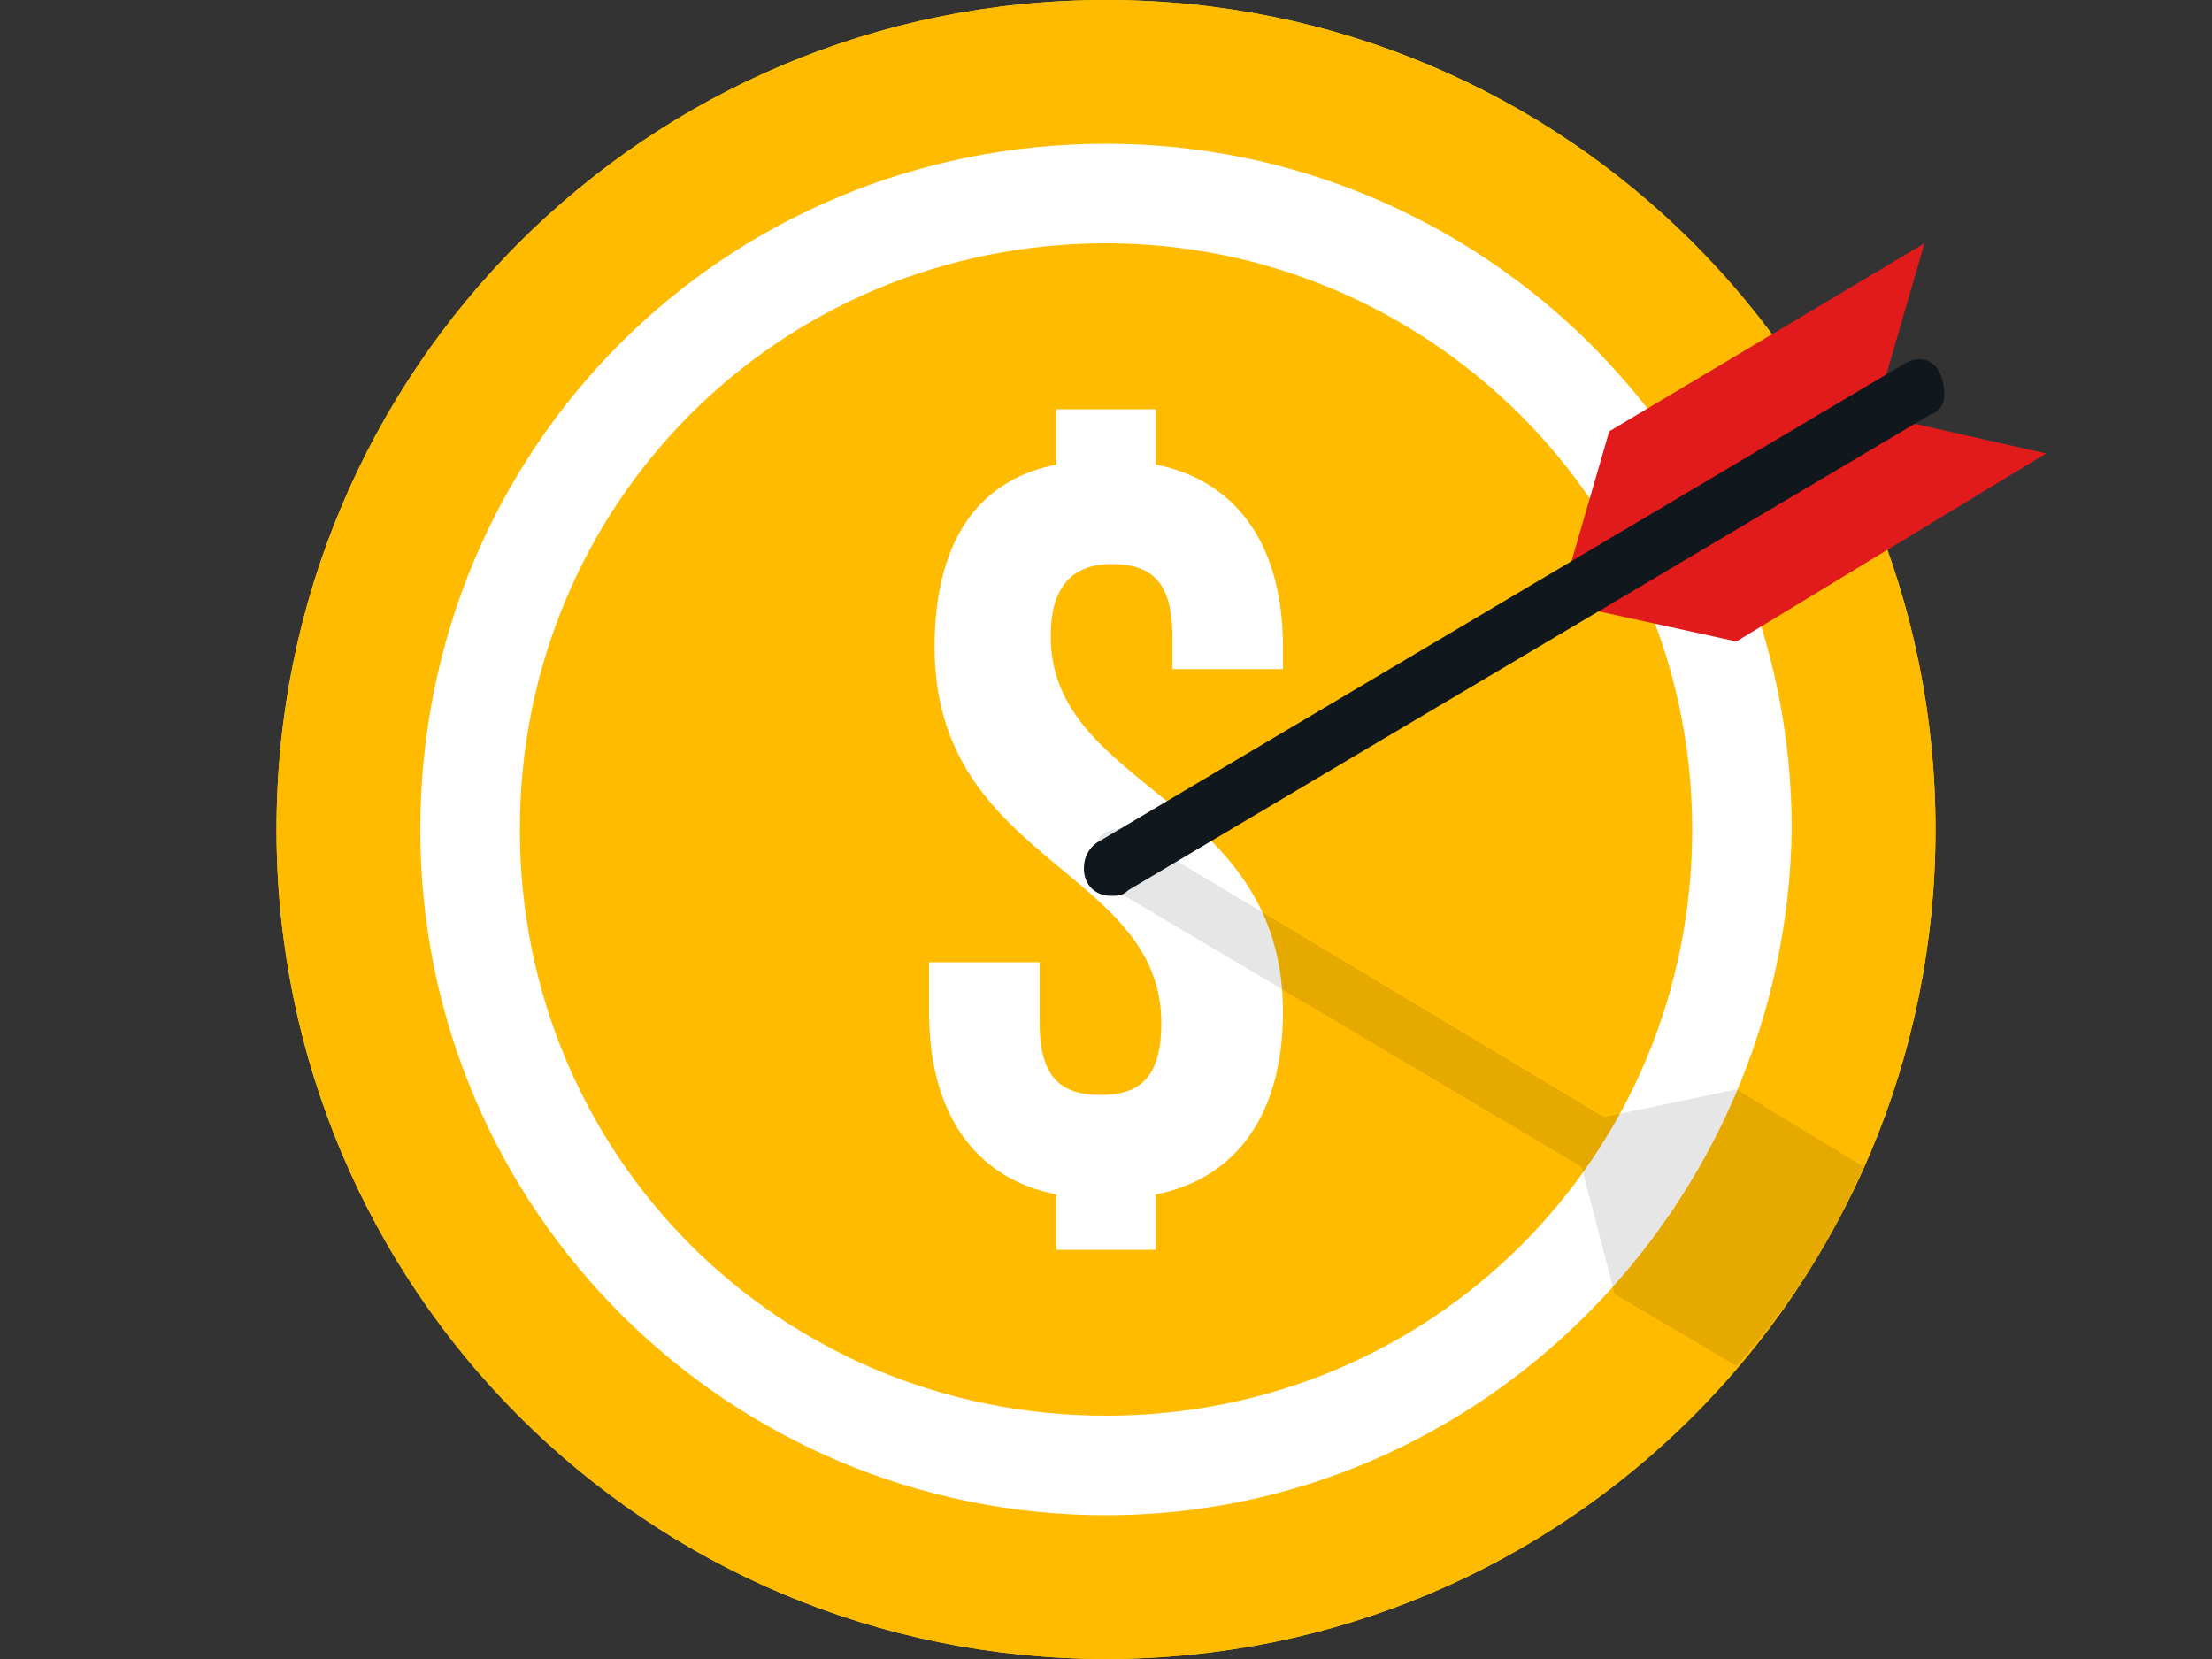<?xml version="1.0" encoding="utf-8"?>
<!-- Generator: Adobe Illustrator 22.0.1, SVG Export Plug-In . SVG Version: 6.00 Build 0)  -->
<svg version="1.1" id="圖層_1" xmlns="http://www.w3.org/2000/svg" xmlns:xlink="http://www.w3.org/1999/xlink" x="0px" y="0px"
	 viewBox="0 0 40 30" style="enable-background:new 0 0 40 30;" xml:space="preserve">
<rect x="0" y="0" width="40" height="30" fill="#333333" stroke="none"/>
<style type="text/css">
	.st0{fill:#FCD900;}
	.st1{fill:#FFBB00;}
	.st2{fill:#FFFFFF;}
	.st3{opacity:0.1;}
	.st4{fill:#E11B1B;}
	.st5{fill:#10181E;}
</style>
<title>ft-3</title>
<g id="services">
	<path class="st0" d="M35,15c0,8.3-6.7,15-15,15S5,23.3,5,15S11.7,0,20,0S35,6.7,35,15z"/>
	<path class="st1" d="M35,15c0,8.3-6.7,15-15,15S5,23.3,5,15S11.7,0,20,0S35,6.7,35,15z"/>
	<path class="st2" d="M19.1,8.4v-1h1.8v1c1.5,0.3,2.3,1.5,2.3,3.3v0.4h-2v-0.6c0-1-0.4-1.3-1.1-1.3S19,10.6,19,11.5
		c0,2.8,4.2,2.9,4.2,6.8c0,1.8-0.8,3-2.3,3.3v1h-1.8v-1c-1.5-0.3-2.3-1.5-2.3-3.3v-0.9h2v1.1c0,1,0.4,1.3,1.1,1.3s1.1-0.3,1.1-1.3
		c0-2.8-4.1-2.9-4.1-6.8C16.9,9.9,17.6,8.7,19.1,8.4z"/>
	<path class="st2" d="M20,27.4c-6.8,0-12.4-5.5-12.4-12.4S13.1,2.6,20,2.6c6.8,0,12.4,5.5,12.4,12.4C32.3,21.8,26.8,27.4,20,27.4z
		 M20,4.4C14.1,4.4,9.4,9.1,9.4,15S14.1,25.6,20,25.6S30.6,20.9,30.6,15l0,0C30.6,9.1,25.8,4.4,20,4.4z"/>
	<g class="st3">
		<path d="M33.7,21.1l-2.3-1.4l-2.4,0.5l-8.5-5.1c-0.3-0.2-0.6-0.1-0.7,0.2c-0.2,0.3-0.1,0.6,0.2,0.7l0,0l8.6,5.1l0.6,2.3l2.2,1.3
			C32.3,23.7,33.1,22.5,33.7,21.1z"/>
	</g>
	<polygon class="st4" points="34.8,4.4 29.1,7.8 28.2,10.9 33.9,7.5 	"/>
	<polygon class="st4" points="28.2,10.9 33.9,7.5 37,8.2 31.4,11.6 	"/>
	<path class="st5" d="M20.1,16.2c-0.3,0-0.5-0.2-0.5-0.5c0-0.2,0.1-0.4,0.3-0.5l14.5-8.6c0.3-0.2,0.6-0.1,0.7,0.2s0.1,0.6-0.2,0.7
		l-14.5,8.6C20.3,16.2,20.2,16.2,20.1,16.2z"/>
</g>
</svg>
